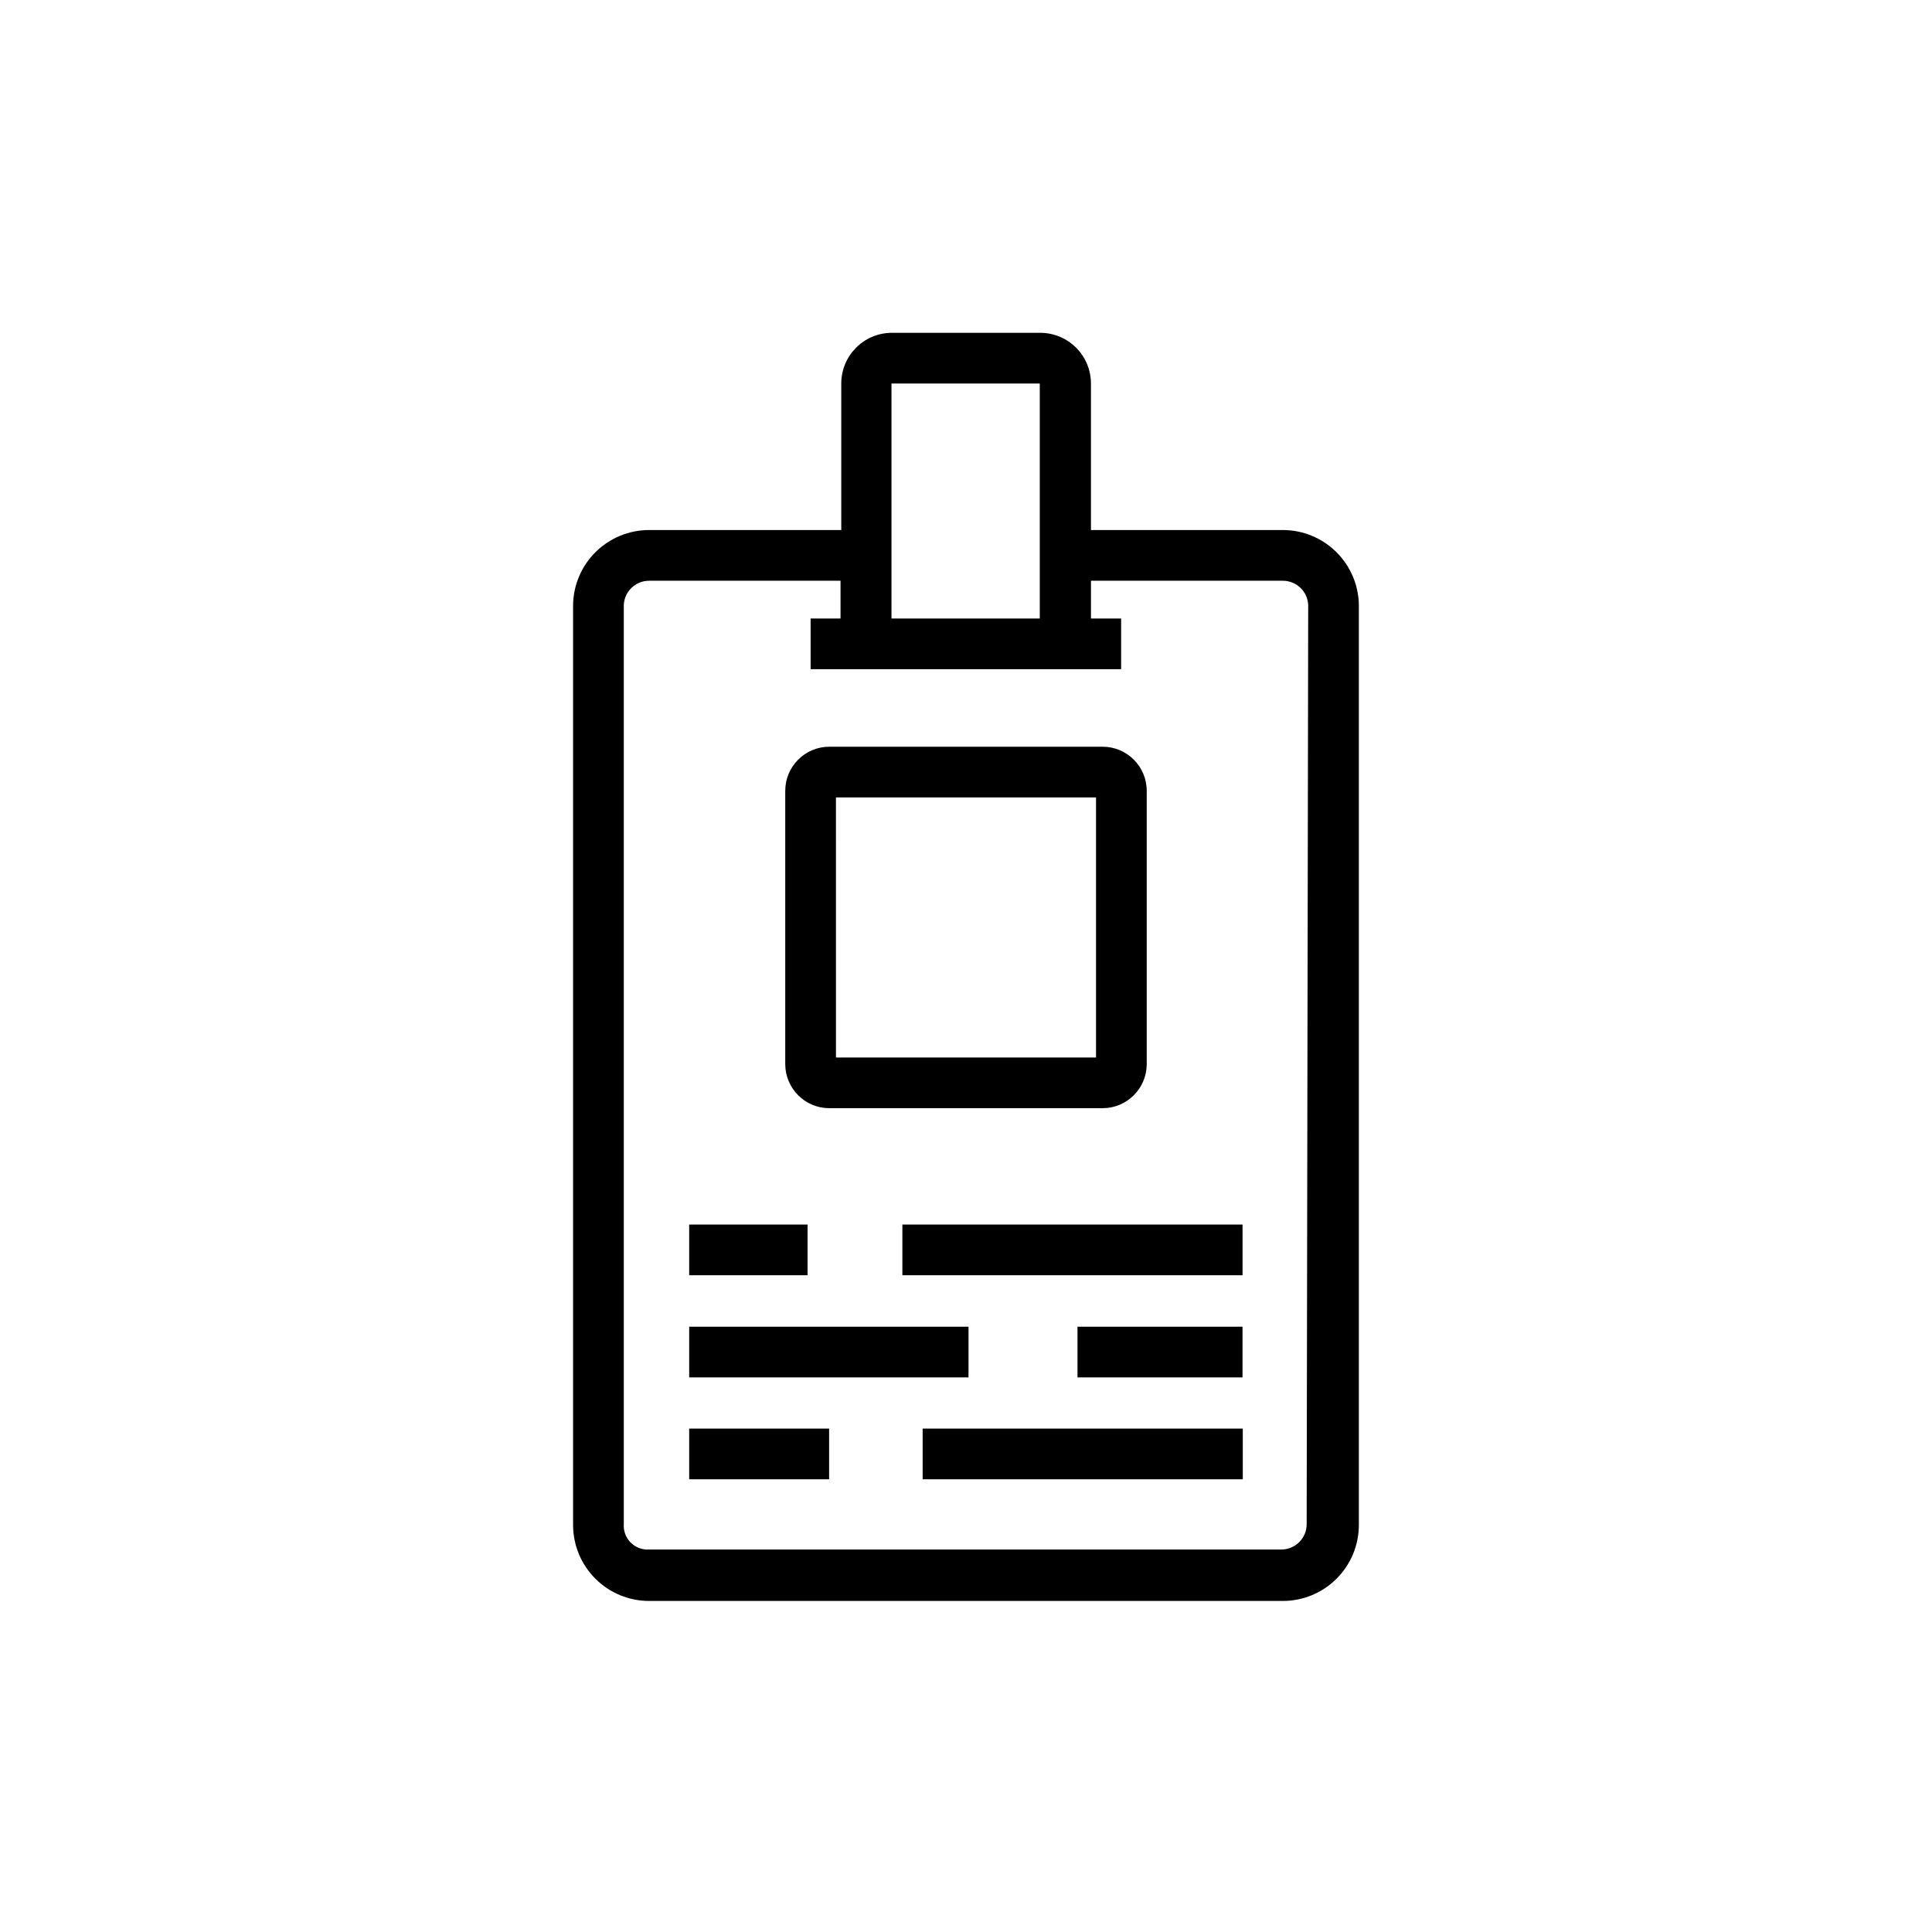 <?xml version="1.0" encoding="UTF-8"?>
<!-- Uploaded to: SVG Repo, www.svgrepo.com, Generator: SVG Repo Mixer Tools -->
<svg fill="#000000" width="800px" height="800px" version="1.1" viewBox="144 144 512 512" xmlns="http://www.w3.org/2000/svg">
 <g>
  <path d="m483.96 284.46h-50.848v-38.824c0-3.566-1.418-6.981-3.938-9.5-2.519-2.519-5.938-3.938-9.5-3.938h-39.297c-7.418 0-13.434 6.016-13.434 13.438v38.824h-50.918c-5.289 0-10.363 2.078-14.133 5.785-3.769 3.707-5.934 8.746-6.019 14.031v243.84c0 5.348 2.121 10.473 5.902 14.25 3.777 3.781 8.902 5.902 14.25 5.902h167.93c5.348 0 10.473-2.121 14.25-5.902 3.781-3.777 5.906-8.902 5.906-14.25v-243.84c-0.09-5.285-2.254-10.324-6.023-14.031-3.769-3.707-8.844-5.785-14.133-5.785zm-103.71-38.824h39.297v62.27h-39.297zm110.03 302.29c0 1.781-0.707 3.488-1.969 4.75-1.258 1.258-2.969 1.965-4.75 1.965h-167.53c-1.816 0.121-3.598-0.547-4.883-1.836-1.285-1.285-1.957-3.062-1.836-4.879v-243.64c0.18-3.578 3.137-6.387 6.719-6.379h50.719v10.008h-7.93v13.434h82.289v-13.434h-7.992v-10.008h50.848c3.586-0.008 6.539 2.801 6.719 6.379z"/>
  <path d="m363.72 437.68h72.551c6.402-0.035 11.582-5.219 11.621-11.621v-72.48c0-6.43-5.191-11.652-11.621-11.691h-72.551c-6.426 0.039-11.621 5.262-11.621 11.691v72.48c0.039 6.402 5.219 11.586 11.621 11.621zm1.812-82.355h68.926v68.922h-68.922z"/>
  <path d="m326.64 468.52h31.371v13.434h-31.371z"/>
  <path d="m383.14 468.52h90.148v13.434h-90.148z"/>
  <path d="m326.64 495.59h74.027v13.434h-74.027z"/>
  <path d="m429.55 495.59h43.73v13.434h-43.73z"/>
  <path d="m326.64 522.59h37.082v13.434h-37.082z"/>
  <path d="m388.51 522.59h84.84v13.434h-84.84z"/>
 </g>
</svg>